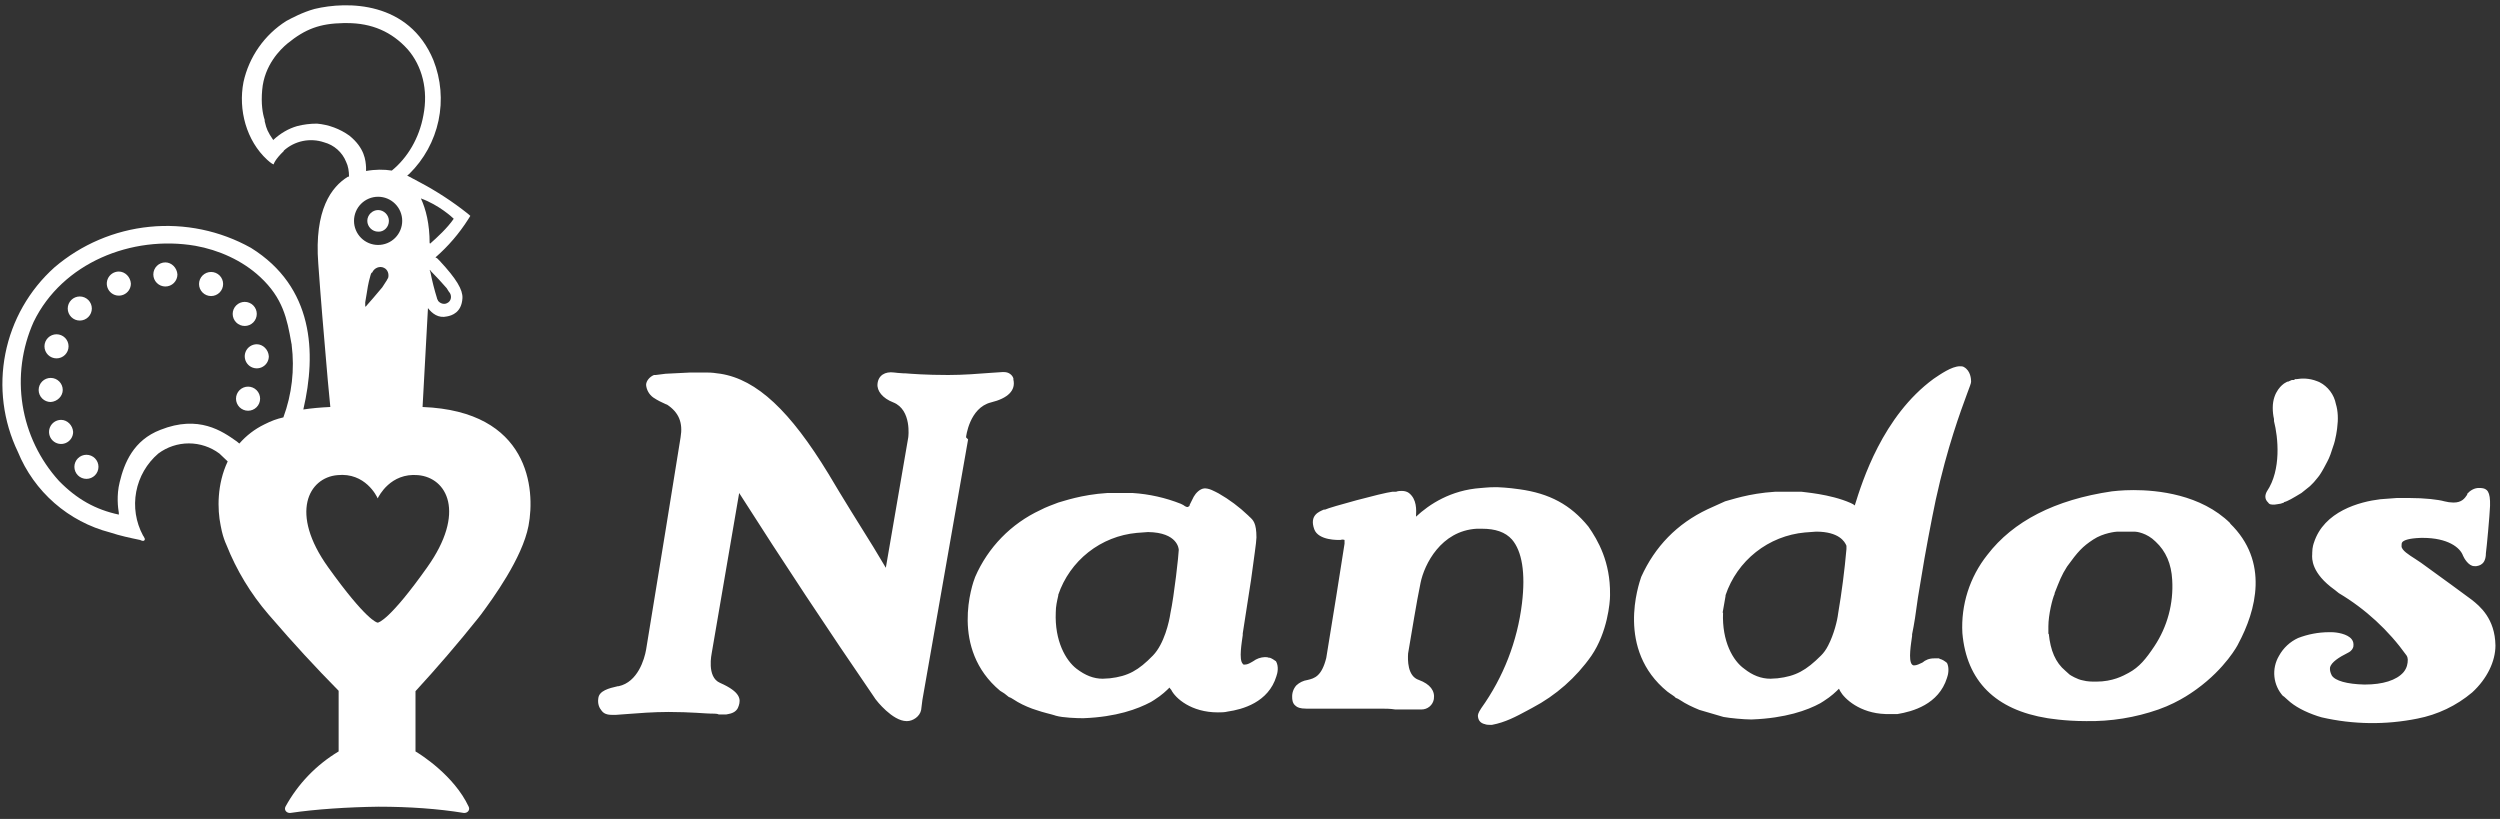 <svg width="348" height="114" viewBox="0 0 348 114" fill="none" xmlns="http://www.w3.org/2000/svg">
<rect x="0" y="0" width="348" height="114" fill="#333333" stroke="none"/>
<g clip-path="url(#clip0_8294_29277)">
<path d="M285.134 88.232V87.191C285.134 85.572 285.713 83.258 286.002 82.68V82.564C286.696 80.829 286.927 80.135 287.737 78.863C289.241 76.781 289.877 76.087 291.381 75.103C292.769 74.178 294.562 74.004 294.735 74.004H297.164C297.396 74.004 298.842 74.178 300.056 75.392C301.502 76.723 302.254 78.516 302.37 80.713C302.572 83.987 301.699 87.236 299.883 89.967C298.726 91.702 297.801 92.859 296.297 93.669C295.545 94.074 294.099 94.883 291.786 94.883C291.207 94.883 290.571 94.883 289.935 94.71C289.183 94.594 288.142 93.958 288.084 93.9L287.506 93.379C286.118 92.223 285.424 90.546 285.192 88.232M310.467 72.848C306.36 68.799 300.288 68.221 296.991 68.221C295.256 68.221 294.099 68.394 293.983 68.394C286.06 69.551 280.218 72.558 276.633 77.243C274.185 80.321 272.95 84.19 273.162 88.116C273.741 94.826 277.789 98.816 285.019 99.973C285.134 99.973 287.274 100.378 290.398 100.378C293.822 100.438 297.229 99.89 300.461 98.758C303.584 97.659 305.666 95.982 305.782 95.924C309.773 93.032 311.508 89.794 311.566 89.62C314.053 84.993 315.903 78.169 310.409 72.848M317.928 69.956C317.634 70.084 317.322 70.162 317.002 70.187L316.598 70.245C316.193 70.245 315.903 70.245 315.73 69.956C315.152 69.435 315.325 68.799 315.556 68.394C317.581 65.387 317.118 60.876 316.54 58.62V58.331C316.424 57.829 316.366 57.309 316.366 56.769C316.366 54.456 317.812 53.472 317.986 53.357L318.39 53.125H318.506L319.027 52.894H319.316L319.489 52.778H319.663C320.357 52.663 321.398 52.605 322.555 53.068L322.844 53.183C323.439 53.482 323.957 53.914 324.358 54.446C324.759 54.977 325.033 55.594 325.157 56.249C325.446 57.174 325.504 58.331 325.331 59.603C325.331 59.603 325.157 61.165 324.752 62.206L324.405 63.247C324.116 64.056 323.827 64.461 323.48 65.155L323.249 65.56L323.075 65.849C322.728 66.428 322.497 66.601 322.092 67.122L321.514 67.7L320.357 68.626C319.2 69.32 318.448 69.782 317.928 69.898M347.366 89.852C347.366 92.049 346.21 94.478 344.128 96.387C341.936 98.234 339.308 99.488 336.493 100.031C332.097 100.92 327.562 100.861 323.191 99.857L322.613 99.684C320.877 99.105 319.431 98.353 318.448 97.428L317.87 96.908H317.812C317.128 96.157 316.702 95.208 316.598 94.198C316.494 93.188 316.717 92.171 317.234 91.297C317.83 90.204 318.763 89.331 319.894 88.811C321.26 88.285 322.71 88.01 324.174 88.001H324.521C325.273 88.001 326.777 88.232 327.355 88.984C327.586 89.273 327.644 89.62 327.586 90.025C327.529 90.256 327.355 90.603 326.892 90.835C325.504 91.529 324.579 92.165 324.348 92.859C324.29 93.206 324.348 93.553 324.579 94.016C325.042 94.768 326.719 95.23 329.09 95.288H329.206C331.635 95.288 333.601 94.71 334.585 93.553C335.047 92.975 335.163 92.396 335.163 91.818C335.163 91.644 335.105 91.413 334.99 91.24C332.48 87.727 329.27 84.773 325.562 82.564L324.984 82.101C321.745 79.788 321.803 77.764 321.861 77.127V76.954C321.861 76.144 322.092 75.566 322.092 75.566C323.48 71.17 328.454 69.84 331.346 69.493L333.659 69.32H335.279C337.592 69.32 339.443 69.551 340.253 69.782C340.668 69.892 341.095 69.951 341.525 69.956C342.682 69.956 343.087 69.377 343.434 68.857V68.741C343.781 68.336 344.417 67.874 345.169 67.931H345.342C346.21 67.989 346.672 68.394 346.615 70.418C346.557 71.807 346.152 76.202 346.036 77.012C346.036 77.764 345.805 78.284 345.458 78.516C345.342 78.631 344.88 78.863 344.417 78.805C343.607 78.805 342.971 77.648 342.855 77.359C342.45 76.202 340.715 74.872 337.245 74.872H337.014C335.221 74.93 334.642 75.219 334.411 75.45C334.295 75.624 334.295 75.739 334.295 76.029C334.295 76.607 335.337 77.243 336.146 77.764L337.014 78.342L341.236 81.407L344.07 83.49C345.169 84.357 347.309 86.092 347.366 89.852ZM239.791 85.282L240.196 82.969V82.853C240.992 80.484 242.461 78.397 244.422 76.846C246.383 75.296 248.753 74.348 251.242 74.12L252.804 74.004C255.985 74.004 256.795 75.392 257.026 75.971V76.433C256.76 79.436 256.374 82.427 255.869 85.398C255.754 86.381 255.291 88.29 254.481 89.852C254.192 90.43 253.845 90.893 253.498 91.24C251.416 93.322 249.97 94.131 247.425 94.421L246.442 94.478C245.17 94.478 243.955 94.016 242.798 93.09C241.237 91.992 239.675 89.273 239.849 85.282M269.924 91.644H269.229C268.535 91.644 268.015 91.876 267.61 92.223C267.205 92.396 266.858 92.628 266.396 92.628C266.309 92.612 266.229 92.572 266.164 92.512C265.586 91.934 266.048 89.447 266.164 88.521V88.29C266.453 86.902 266.685 85.398 266.974 83.2L267.494 80.077C267.899 77.475 268.882 72.269 269.461 69.551C271.08 62.148 272.931 57.232 273.799 54.861C274.203 53.762 274.377 53.357 274.377 53.125C274.377 52.778 274.319 51.622 273.394 51.101C273.22 50.985 273.047 50.985 272.815 50.985C271.659 50.985 270.039 52.142 269.172 52.721C262.058 57.926 259.224 67.006 258.183 70.361L257.951 70.187L257.604 70.014C254.713 68.741 250.953 68.51 250.78 68.452H247.078C243.377 68.683 240.89 69.609 240.138 69.782L237.709 70.881C233.429 72.905 230.363 76.087 228.455 80.308C228.108 81.35 224.927 90.43 232.098 96.271L232.503 96.561L232.677 96.676C232.908 96.85 233.14 96.965 233.255 97.139L233.544 97.255L233.834 97.428C234.701 98.007 235.569 98.411 236.552 98.816L239.906 99.799C240.832 99.973 242.798 100.146 243.666 100.146H243.897C248.524 99.973 251.589 98.874 253.382 97.891L253.845 97.602C254.944 96.908 255.58 96.271 255.985 95.867L256.158 96.213C256.737 97.255 258.877 99.279 262.463 99.394H264.14C266.222 99.047 269.866 98.064 271.022 94.363C271.196 93.9 271.369 92.975 271.022 92.281C270.733 92.049 270.444 91.818 269.981 91.702M134.76 61.165L128.398 97.428L128.224 98.816C128.051 99.742 127.068 100.378 126.258 100.378H126.2C124.234 100.378 121.978 97.486 121.862 97.312L121.631 96.965C115.226 87.625 108.978 78.177 102.892 68.626L99.075 90.893C99.075 90.95 98.323 94.247 100.231 95.057C103.123 96.329 103.123 97.37 102.834 98.238C102.718 98.643 102.429 99.221 101.388 99.394L101.099 99.452H100.058C99.827 99.337 99.48 99.337 99.248 99.337H99.017C98.323 99.337 96.125 99.105 93.06 99.105C90.92 99.105 88.78 99.279 87.276 99.394L85.715 99.51H85.31C84.905 99.51 84.153 99.51 83.748 98.932C83.401 98.527 83.17 97.949 83.285 97.197C83.401 96.156 84.731 95.809 86.004 95.519H86.119C88.78 94.941 89.705 91.76 89.937 90.43L92.713 73.426L94.737 60.876C95.084 58.851 94.506 57.405 92.828 56.306H92.771C92.019 55.959 91.614 55.786 90.92 55.323C90.642 55.12 90.411 54.86 90.242 54.561C90.072 54.262 89.968 53.93 89.937 53.588C89.937 53.01 90.457 52.431 91.035 52.2H91.267L92.655 52.026L96.125 51.853H98.207C98.554 51.853 99.133 51.853 99.827 51.969L100.289 52.026C105.379 52.836 110.006 57.232 115.327 65.965C117.235 69.204 119.665 73.079 121.573 76.144L123.308 79.036L126.431 60.876C126.431 60.876 126.952 57.058 124.349 56.017C122.846 55.439 122.036 54.398 122.151 53.415C122.267 52.258 123.193 51.679 124.465 51.853L124.985 51.911L125.795 51.969H126.027C126.721 52.026 128.861 52.2 131.984 52.2C134.124 52.2 136.264 52.026 137.767 51.911L139.502 51.795H139.792C140.37 51.795 140.89 52.142 141.064 52.663V52.836C141.411 54.34 140.312 55.439 137.941 56.017C134.933 56.769 134.471 60.818 134.471 60.876L134.76 61.165ZM224.117 82.738V82.911C224.117 83.837 223.77 88.001 221.514 91.297C219.391 94.326 216.575 96.805 213.302 98.527L212.55 98.932C211.046 99.742 209.542 100.551 207.692 100.898H207.345C207.229 100.898 206.882 100.898 206.65 100.783H206.593C206.246 100.667 205.783 100.436 205.725 99.684C205.725 99.51 205.725 99.279 206.188 98.585C209.269 94.279 211.218 89.267 211.856 84.01C212.376 79.73 211.856 76.723 210.468 75.103C209.542 74.062 208.154 73.6 206.303 73.6H205.552C200.578 73.889 198.264 78.573 197.744 81.118C197.165 83.894 196.529 87.943 196.009 90.95C195.951 91.818 195.893 94.131 197.512 94.652C199.074 95.23 199.768 96.156 199.594 97.312C199.525 97.721 199.313 98.091 198.994 98.356C198.676 98.621 198.274 98.764 197.859 98.758H194.216C193.522 98.643 192.828 98.643 192.134 98.643H181.839C180.971 98.643 180.566 98.469 180.335 98.238C179.872 97.891 179.872 97.255 179.872 97.081C179.854 96.777 179.895 96.473 179.994 96.185C180.093 95.897 180.249 95.632 180.451 95.404C180.882 94.999 181.427 94.737 182.012 94.652C182.995 94.421 183.979 94.131 184.615 91.587L186.003 83.027L187.16 75.682V75.161C187.102 75.161 186.928 75.045 186.581 75.161C186.35 75.161 183.516 75.277 182.938 73.657C182.244 71.691 183.632 71.228 184.268 70.939H184.441C185.135 70.592 192.365 68.626 193.811 68.452H194.331C194.621 68.336 194.91 68.336 195.141 68.336C195.546 68.336 195.893 68.452 196.124 68.626C197.223 69.493 197.165 70.939 197.107 71.922C198.958 70.187 201.966 68.221 206.13 67.931C206.419 67.931 206.997 67.816 208.154 67.816H208.443C209.831 67.874 211.162 68.047 211.509 68.105C215.673 68.683 218.623 70.245 221.11 73.31C222.44 75.219 224.175 78.226 224.117 82.738ZM164.083 76.549C164.083 77.127 163.447 82.911 162.926 85.34C162.753 86.555 162.059 89.62 160.497 91.24C158.473 93.322 157.027 94.131 154.482 94.421L153.499 94.478C152.226 94.478 151.07 94.016 149.855 93.09C148.351 91.934 146.79 89.215 146.963 85.225C146.963 84.415 147.137 83.663 147.31 82.911V82.796C148.105 80.456 149.56 78.398 151.5 76.868C153.44 75.339 155.781 74.404 158.241 74.178L159.803 74.062C163.967 74.12 164.083 76.433 164.083 76.549ZM176.691 91.587C176.46 91.471 176.286 91.471 176.055 91.471C175.469 91.495 174.904 91.697 174.436 92.049C174.031 92.281 173.684 92.512 173.279 92.512H173.221C173.105 92.512 173.048 92.512 172.99 92.396C172.411 91.818 172.874 89.331 172.99 88.406V88.174L174.146 80.713L174.32 79.441C174.493 78.053 174.898 75.45 174.898 74.814C174.898 72.79 174.436 72.385 173.915 71.922L173.742 71.749C172.502 70.564 171.123 69.535 169.635 68.683C169.057 68.394 168.305 67.931 167.611 67.989C167.033 68.047 166.454 68.626 166.165 69.146L165.587 70.303V70.418L165.413 70.534C165.297 70.65 165.008 70.534 164.719 70.303L164.372 70.129C162.228 69.279 159.964 68.772 157.663 68.626H154.135C150.491 68.857 148.004 69.782 147.31 69.956C146.558 70.245 145.575 70.592 144.823 70.997C140.757 72.882 137.526 76.196 135.743 80.308C135.338 81.292 132.215 90.314 139.213 96.156L139.676 96.445L139.849 96.561L140.428 97.023L140.717 97.139L141.006 97.312C141.874 97.891 142.741 98.296 143.667 98.643L144.187 98.816C145.344 99.221 146.269 99.394 146.79 99.568L146.963 99.626C147.947 99.915 149.971 99.973 150.665 99.973H150.838C155.407 99.799 158.357 98.701 160.208 97.717L160.671 97.428C161.769 96.734 162.406 96.098 162.81 95.693V95.751L163.042 96.04C163.62 97.197 165.818 99.163 169.52 99.163C169.982 99.163 170.445 99.163 170.908 99.047C172.932 98.758 176.576 97.775 177.674 94.131C177.848 93.669 178.021 92.743 177.617 92.049C177.385 91.876 177.038 91.644 176.691 91.529M54.136 30.743C54.136 29.933 53.442 29.239 52.632 29.239C51.822 29.239 51.128 29.933 51.128 30.743C51.128 31.552 51.822 32.246 52.632 32.246C53.442 32.304 54.136 31.61 54.136 30.743ZM29.382 37.857C29.162 37.857 28.944 37.9 28.74 37.984C28.537 38.069 28.352 38.192 28.196 38.348C28.04 38.504 27.917 38.688 27.832 38.892C27.748 39.096 27.705 39.314 27.705 39.534C27.705 39.754 27.748 39.972 27.832 40.176C27.917 40.379 28.04 40.564 28.196 40.72C28.352 40.876 28.537 40.999 28.74 41.083C28.944 41.168 29.162 41.211 29.382 41.211C29.827 41.211 30.253 41.034 30.568 40.72C30.882 40.405 31.059 39.979 31.059 39.534C31.059 39.089 30.882 38.662 30.568 38.348C30.253 38.033 29.827 37.857 29.382 37.857ZM35.744 43.698C35.744 44.143 35.567 44.569 35.253 44.884C34.938 45.199 34.511 45.375 34.067 45.375C33.622 45.375 33.195 45.199 32.881 44.884C32.566 44.569 32.389 44.143 32.389 43.698C32.389 43.253 32.566 42.827 32.881 42.512C33.195 42.197 33.622 42.021 34.067 42.021C34.511 42.021 34.938 42.197 35.253 42.512C35.567 42.827 35.744 43.253 35.744 43.698ZM35.744 47.92C35.412 47.92 35.088 48.019 34.812 48.203C34.536 48.387 34.321 48.649 34.194 48.956C34.067 49.262 34.034 49.599 34.099 49.925C34.164 50.25 34.323 50.549 34.558 50.783C34.792 51.018 35.091 51.178 35.417 51.242C35.742 51.307 36.079 51.274 36.386 51.147C36.692 51.02 36.954 50.805 37.139 50.529C37.323 50.253 37.421 49.929 37.421 49.597C37.363 48.672 36.611 47.92 35.744 47.92ZM10.354 64.982C10.354 64.537 10.53 64.11 10.845 63.796C11.159 63.481 11.586 63.305 12.031 63.305C12.476 63.305 12.902 63.481 13.217 63.796C13.531 64.11 13.708 64.537 13.708 64.982C13.708 65.427 13.531 65.853 13.217 66.168C12.902 66.482 12.476 66.659 12.031 66.659C11.586 66.659 11.159 66.482 10.845 66.168C10.53 65.853 10.354 65.427 10.354 64.982ZM8.503 58.446C8.171 58.446 7.847 58.545 7.571 58.729C7.295 58.913 7.08 59.175 6.953 59.482C6.826 59.788 6.793 60.126 6.858 60.451C6.923 60.776 7.082 61.075 7.317 61.31C7.551 61.544 7.85 61.704 8.176 61.769C8.501 61.833 8.838 61.8 9.145 61.673C9.451 61.546 9.713 61.331 9.898 61.055C10.082 60.78 10.18 60.455 10.18 60.124C10.122 59.198 9.37 58.446 8.503 58.446ZM7.057 52.605C7.982 52.605 8.734 53.357 8.734 54.282C8.734 55.15 7.982 55.901 7.057 55.959C6.612 55.959 6.186 55.783 5.871 55.468C5.556 55.154 5.38 54.727 5.38 54.282C5.38 53.837 5.556 53.411 5.871 53.096C6.186 52.782 6.612 52.605 7.057 52.605ZM7.867 49.886C8.312 49.886 8.738 49.71 9.053 49.395C9.367 49.081 9.544 48.654 9.544 48.209C9.544 47.764 9.367 47.338 9.053 47.023C8.738 46.709 8.312 46.532 7.867 46.532C7.422 46.532 6.995 46.709 6.681 47.023C6.366 47.338 6.189 47.764 6.189 48.209C6.189 48.654 6.366 49.081 6.681 49.395C6.995 49.71 7.422 49.886 7.867 49.886ZM12.783 42.946C12.783 43.391 12.606 43.818 12.292 44.132C11.977 44.447 11.55 44.623 11.106 44.623C10.661 44.623 10.234 44.447 9.92 44.132C9.605 43.818 9.428 43.391 9.428 42.946C9.428 42.501 9.605 42.075 9.92 41.76C10.234 41.446 10.661 41.269 11.106 41.269C11.55 41.269 11.977 41.446 12.292 41.76C12.606 42.075 12.783 42.501 12.783 42.946ZM16.542 37.799C16.21 37.799 15.886 37.897 15.61 38.081C15.335 38.266 15.12 38.528 14.993 38.834C14.866 39.141 14.832 39.478 14.897 39.803C14.962 40.129 15.122 40.427 15.356 40.662C15.591 40.897 15.89 41.056 16.215 41.121C16.54 41.186 16.878 41.153 17.184 41.026C17.491 40.899 17.753 40.684 17.937 40.408C18.121 40.132 18.219 39.808 18.219 39.476C18.162 38.551 17.41 37.799 16.542 37.799ZM21.343 38.204C21.343 37.278 22.095 36.526 23.02 36.526C23.887 36.526 24.639 37.278 24.697 38.204C24.697 38.648 24.52 39.075 24.206 39.39C23.891 39.704 23.465 39.881 23.02 39.881C22.575 39.881 22.148 39.704 21.834 39.39C21.519 39.075 21.343 38.648 21.343 38.204ZM34.529 53.819C34.309 53.819 34.091 53.863 33.888 53.947C33.684 54.031 33.499 54.155 33.343 54.311C33.188 54.466 33.064 54.651 32.98 54.855C32.895 55.058 32.852 55.276 32.852 55.497C32.852 55.717 32.895 55.935 32.98 56.139C33.064 56.342 33.188 56.527 33.343 56.683C33.499 56.838 33.684 56.962 33.888 57.046C34.091 57.131 34.309 57.174 34.529 57.174C34.974 57.174 35.401 56.997 35.715 56.683C36.03 56.368 36.207 55.941 36.207 55.497C36.207 55.052 36.03 54.625 35.715 54.311C35.401 53.996 34.974 53.819 34.529 53.819Z" fill="white"/>
<path fill-rule="evenodd" clip-rule="evenodd" d="M58.821 56.653L59.572 42.888C60.151 43.64 61.018 44.334 62.233 44.045C62.869 43.929 64.257 43.525 64.373 41.5C64.431 40.343 63.563 38.84 61.192 36.295L60.845 35.948L60.614 35.832C62.386 34.289 63.925 32.497 65.183 30.511L65.472 30.049L65.067 29.702C62.987 28.055 60.761 26.603 58.416 25.364L56.681 24.439L56.97 24.207C59.027 22.189 60.443 19.609 61.04 16.79C61.637 13.971 61.388 11.038 60.324 8.36C56.912 0.147 48.352 0.147 43.783 1.246C42.106 1.709 40.602 2.519 39.85 2.923C38.344 3.876 37.043 5.118 36.02 6.578C34.998 8.037 34.275 9.685 33.893 11.425C33.141 15.3 34.298 19.58 37.19 22.241C37.768 22.761 37.999 22.877 38.115 22.877C38.057 22.877 38.289 22.183 39.503 21.026V20.968C40.251 20.295 41.165 19.832 42.151 19.629C43.137 19.426 44.16 19.489 45.113 19.812C45.801 19.995 46.436 20.336 46.968 20.808C47.5 21.28 47.915 21.869 48.179 22.53C48.468 23.108 48.584 23.86 48.584 24.554L48.468 24.612H48.41C46.154 26 43.725 29.181 44.304 36.7C44.663 41.774 45.057 46.325 45.378 50.029C45.47 51.095 45.556 52.092 45.634 53.01L45.981 56.653C44.651 56.711 43.378 56.827 42.222 57C44.072 49.077 43.667 39.939 34.934 34.502C30.642 32.107 25.72 31.083 20.829 31.569C15.939 32.055 11.314 34.027 7.578 37.22C4.064 40.373 1.668 44.581 0.75 49.211C-0.168 53.842 0.442 58.645 2.488 62.9C3.608 65.64 5.352 68.081 7.581 70.029C9.81 71.976 12.462 73.377 15.328 74.12C16.716 74.583 18.104 74.872 19.492 75.161L19.781 75.277H19.897C20.07 75.335 20.244 75.103 20.128 74.93L20.012 74.698L19.897 74.525C18.902 72.666 18.572 70.523 18.961 68.451C19.351 66.379 20.436 64.502 22.037 63.131C23.265 62.216 24.756 61.721 26.288 61.721C27.82 61.721 29.31 62.216 30.539 63.131L31.695 64.23C30.192 67.411 30.249 70.881 30.712 73.137C30.931 74.343 31.151 74.926 31.321 75.377L31.348 75.45C31.408 75.584 31.466 75.719 31.522 75.855C32.919 79.377 34.893 82.641 37.363 85.514L37.768 85.977C40.773 89.477 43.898 92.872 47.138 96.156V104.6C44.03 106.46 41.474 109.115 39.735 112.292C39.503 112.755 39.908 113.217 40.429 113.16C43.957 112.639 48.41 112.35 52.69 112.292C56.97 112.292 61.018 112.581 64.546 113.16C65.067 113.217 65.472 112.755 65.24 112.292C63.216 107.954 58.531 105.005 57.837 104.6V96.213C60.864 92.922 63.777 89.526 66.571 86.034L66.975 85.514C68.595 83.316 72.701 77.706 73.569 73.195C74.552 68.047 73.685 57.232 58.821 56.653ZM63.158 30.453C62.291 31.726 60.845 33.056 59.862 33.924V33.866H59.804C59.804 31.148 59.283 29.123 58.589 27.619C61.134 28.545 62.985 30.28 63.1 30.396L63.158 30.453ZM55.731 32.026C55.9 31.619 55.987 31.183 55.987 30.743C55.987 29.853 55.633 29 55.004 28.371C54.375 27.742 53.522 27.388 52.632 27.388C51.742 27.388 50.889 27.742 50.26 28.371C49.631 29 49.278 29.853 49.278 30.743C49.278 31.183 49.364 31.619 49.533 32.026C49.702 32.433 49.949 32.803 50.26 33.115C50.572 33.426 50.941 33.673 51.348 33.842C51.755 34.01 52.192 34.097 52.632 34.097C53.073 34.097 53.509 34.01 53.916 33.842C54.323 33.673 54.693 33.426 55.004 33.115C55.316 32.803 55.563 32.433 55.731 32.026ZM27.184 34.213C30.423 34.791 33.72 36.237 36.207 38.551C39.388 41.5 39.966 44.392 40.544 47.689L40.602 47.978V48.036C41.028 51.434 40.631 54.886 39.445 58.099C38.462 58.331 37.826 58.562 36.785 59.083C35.462 59.728 34.282 60.633 33.315 61.743L32.968 61.454L32.924 61.423C30.953 60.031 27.665 57.71 22.326 59.834C18.567 61.28 17.294 64.461 16.658 67.122C16.195 68.973 16.427 70.708 16.542 71.402V71.633C13.303 70.939 10.701 69.493 8.214 66.948C5.534 64 3.773 60.333 3.146 56.399C2.52 52.464 3.055 48.432 4.686 44.797C8.676 36.584 18.335 32.709 27.184 34.213ZM51.822 37.914C52.112 37.278 52.864 36.989 53.442 37.278C53.962 37.51 54.194 38.146 54.02 38.724L53.962 38.782L53.847 39.013L53.211 39.996L51.938 41.5C51.663 41.804 51.393 42.112 51.128 42.426C50.955 42.657 50.897 42.715 50.839 42.657V42.079C50.911 41.717 50.984 41.255 51.056 40.793C51.157 40.147 51.258 39.5 51.36 39.129L51.591 38.261L51.707 37.972H51.765C51.782 37.952 51.802 37.932 51.822 37.914ZM62.233 42.194C62.754 41.963 62.927 41.327 62.638 40.806L62.464 40.575L62.175 40.112C61.486 39.319 60.772 38.548 60.035 37.799C59.919 37.741 59.919 37.625 59.919 37.625L59.804 37.567L59.919 37.914C60.164 39.144 60.473 40.361 60.845 41.558V41.616L60.903 41.674V41.732L60.961 41.789V41.847C61.25 42.252 61.828 42.426 62.233 42.194ZM50.955 23.282C50.897 22.356 50.781 20.621 48.641 18.886C47.315 17.934 45.757 17.355 44.13 17.209C43.166 17.209 42.241 17.325 41.354 17.556C40.159 17.903 39.06 18.539 38.057 19.465V19.522C37.248 18.366 37.074 17.845 36.901 17.093L36.843 16.862C36.846 16.804 36.846 16.746 36.843 16.688C36.554 15.821 36.322 14.433 36.496 12.524C36.785 9.054 39.041 6.856 40.024 6.047C42.511 4.022 44.535 3.27 47.832 3.213H48.294C51.765 3.213 54.541 4.427 56.739 6.856C58.763 9.17 59.63 12.524 58.936 16.052C58.358 19.233 56.739 21.952 54.541 23.744C53.5 23.571 52.227 23.571 50.955 23.802V23.282ZM52.579 69.368L52.574 69.377C52.459 69.088 50.839 65.734 46.964 66.139C42.973 66.486 40.255 71.402 45.692 78.978C50.955 86.323 52.459 86.671 52.574 86.671C52.69 86.671 54.252 86.323 59.457 78.978C64.893 71.344 62.233 66.486 58.184 66.139C54.356 65.796 52.729 69.066 52.579 69.368Z" fill="white"/>
</g>
<defs>
<clipPath id="clip0_8294_29277">
<rect width="347.597" height="113.359" fill="white" transform="translate(0 0.32)"/>
</clipPath>
</defs>
</svg>
